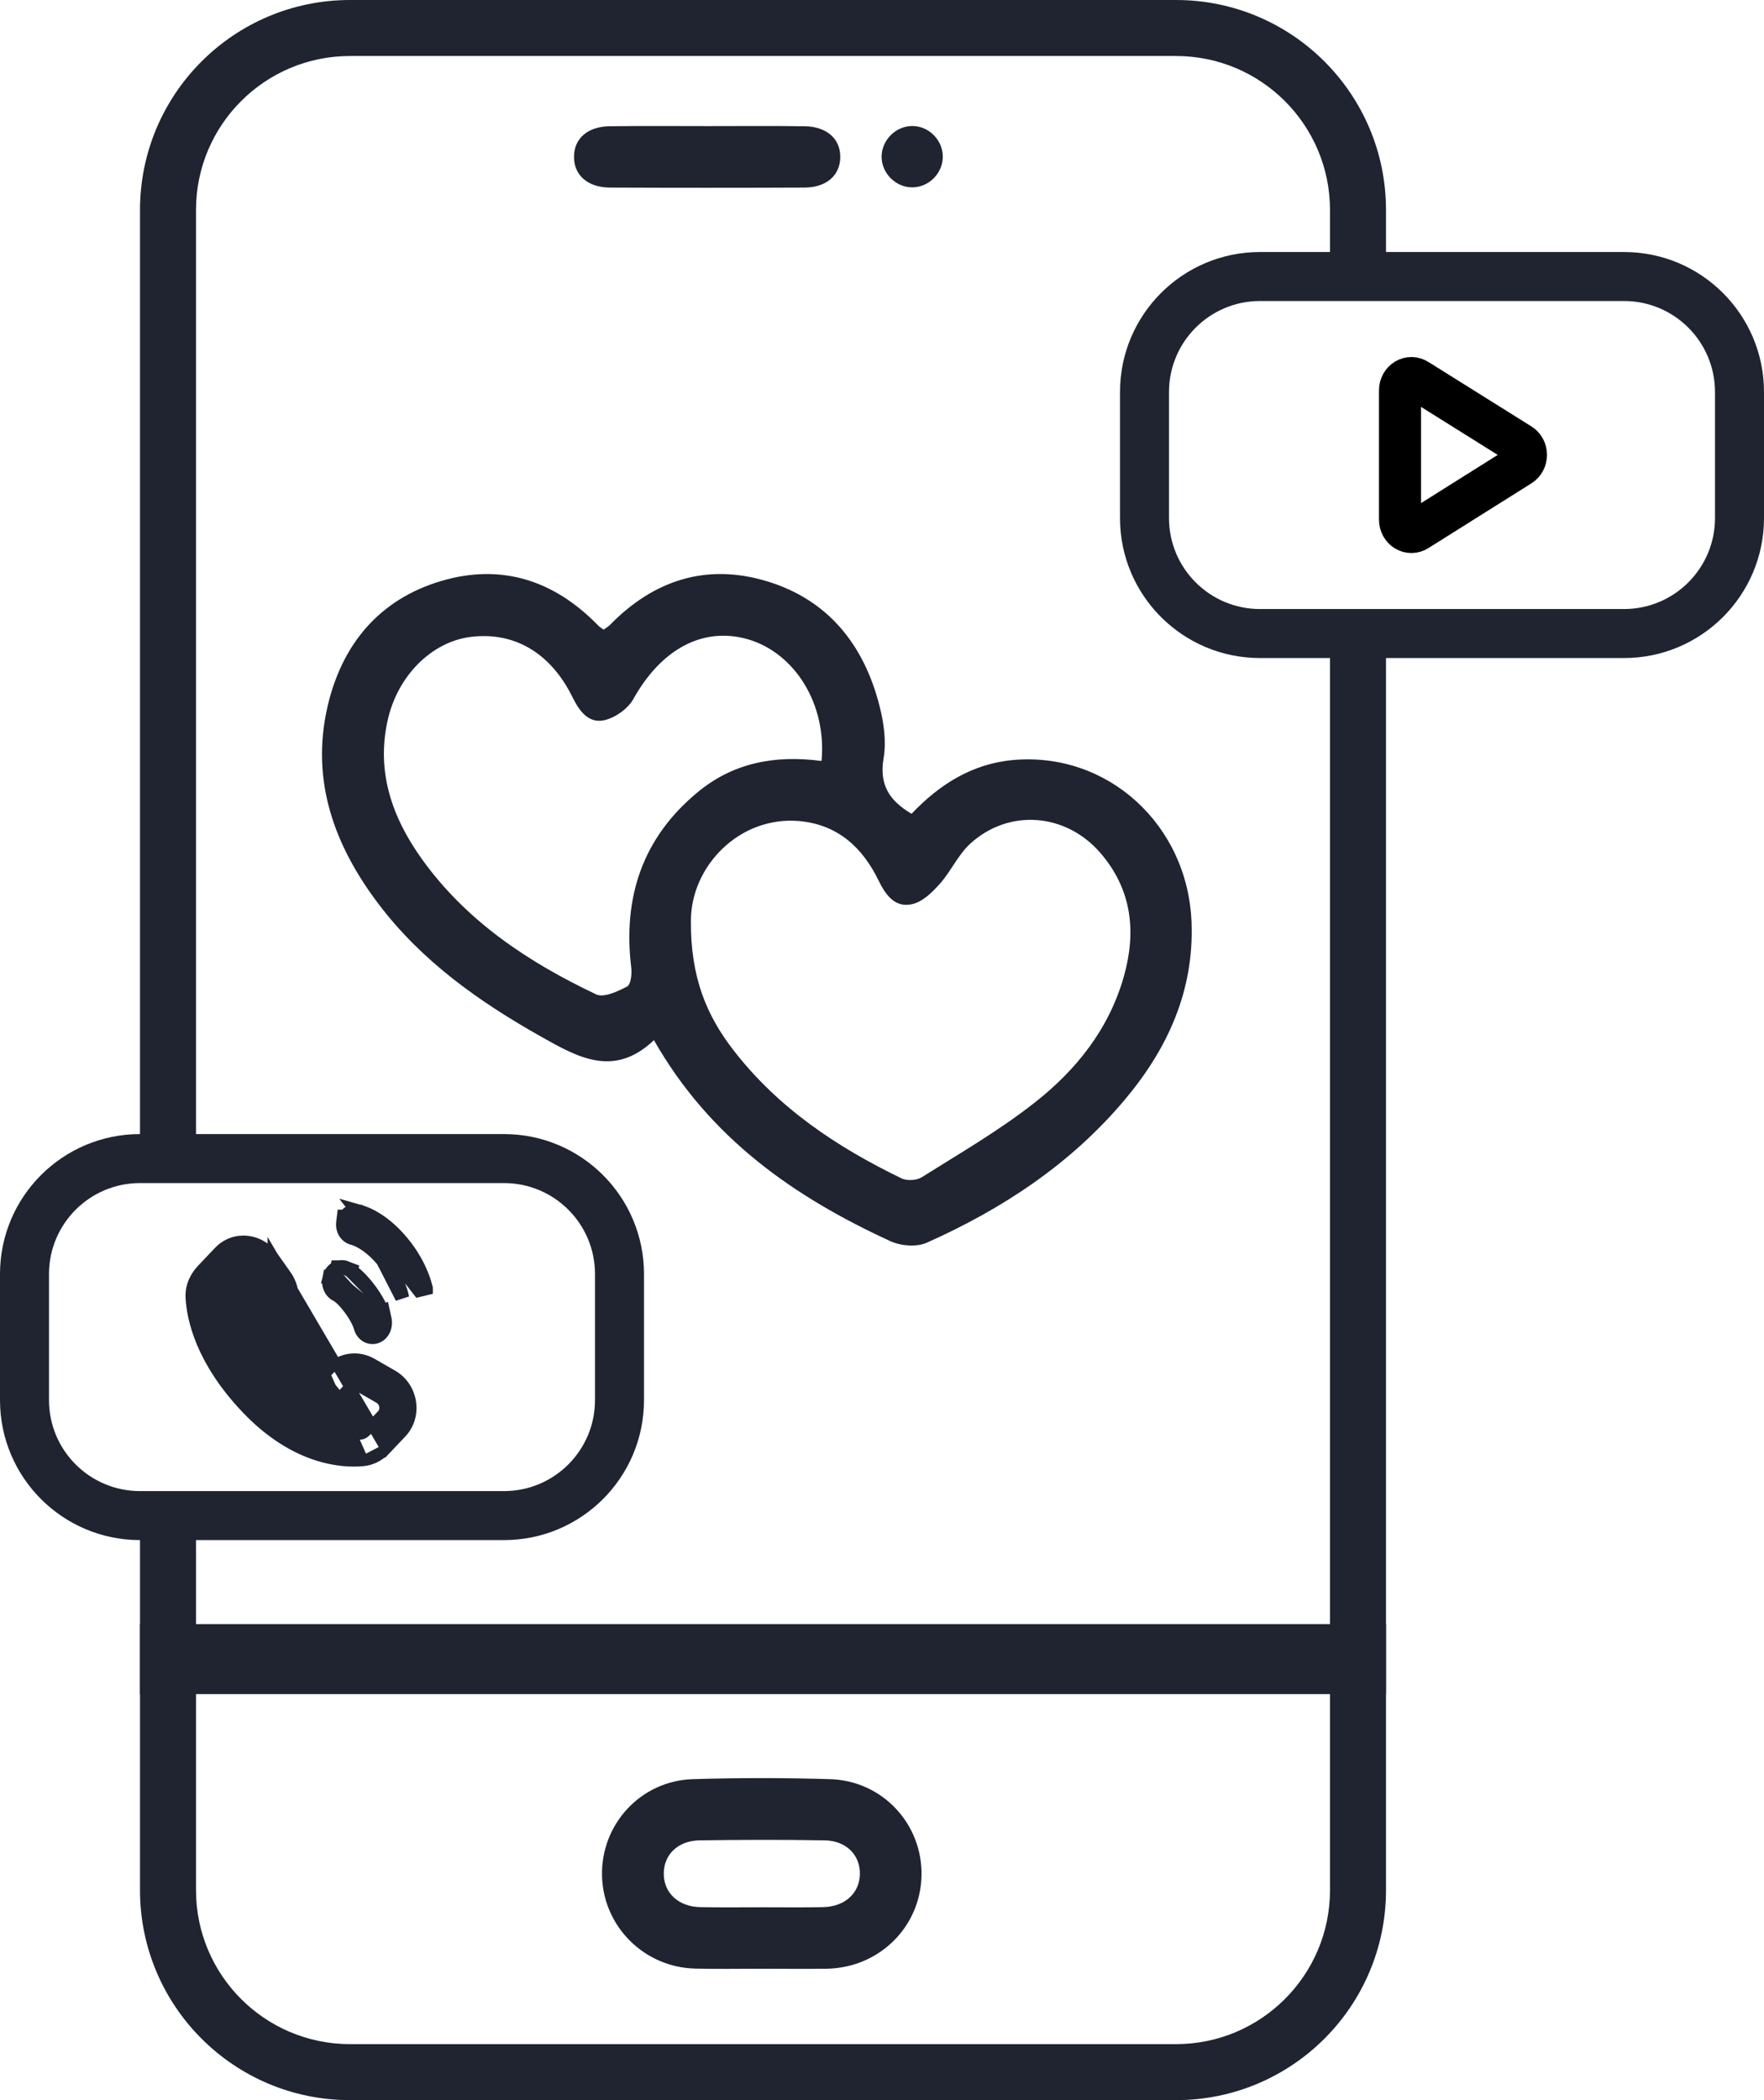 <?xml version="1.0" encoding="UTF-8"?>
<svg xmlns="http://www.w3.org/2000/svg" width="126" height="150" viewBox="0 0 126 150" fill="none">
  <g clip-path="url(#clip0_4_299)">
    <path d="M50.59 9.007C52.88 9.007 55.17 8.987 57.47 9.017C59.04 9.037 60.03 9.907 60.02 11.217C60.01 12.527 59.03 13.397 57.45 13.397C52.82 13.417 48.18 13.417 43.55 13.397C41.98 13.387 40.99 12.507 41 11.197C41 9.887 41.99 9.027 43.57 9.017C45.91 8.987 48.25 9.007 50.59 9.007Z" fill="#1F2430"></path>
    <path d="M65.11 9.001C66.27 8.971 67.27 9.911 67.34 11.071C67.41 12.281 66.42 13.351 65.21 13.381C64 13.411 62.96 12.381 62.97 11.171C62.99 10.011 63.96 9.031 65.11 9.001Z" fill="#1F2430"></path>
    <path d="M46.711 74.293C43.851 77.002 41.281 75.522 38.651 74.043C34.231 71.552 30.151 68.672 27.051 64.582C23.881 60.403 22.181 55.763 23.391 50.483C24.411 46.042 27.081 42.803 31.531 41.492C35.841 40.222 39.611 41.462 42.731 44.682C42.831 44.782 42.961 44.862 43.111 44.972C43.261 44.862 43.431 44.773 43.561 44.642C46.691 41.432 50.461 40.212 54.771 41.513C59.151 42.833 61.711 46.053 62.821 50.413C63.131 51.623 63.321 52.962 63.111 54.172C62.791 56.062 63.541 57.203 65.111 58.123C67.081 56.053 69.421 54.542 72.391 54.282C79.131 53.693 84.851 58.913 85.111 65.892C85.291 70.793 83.391 74.933 80.311 78.582C76.461 83.153 71.591 86.353 66.191 88.763C65.471 89.082 64.331 88.993 63.581 88.642C56.741 85.493 50.711 81.323 46.711 74.293ZM49.351 65.722C49.311 69.843 50.501 72.573 52.401 75.022C55.581 79.132 59.781 81.933 64.391 84.162C64.781 84.353 65.481 84.312 65.841 84.082C68.561 82.373 71.361 80.752 73.881 78.772C76.871 76.433 79.221 73.493 80.281 69.722C81.181 66.513 80.841 63.523 78.601 60.922C76.141 58.072 72.091 57.742 69.331 60.233C68.451 61.023 67.941 62.212 67.141 63.112C66.601 63.722 65.911 64.403 65.171 64.573C63.951 64.862 63.281 63.962 62.761 62.903C61.611 60.523 59.821 58.883 57.071 58.642C52.801 58.282 49.371 61.873 49.351 65.722ZM58.681 54.352C59.061 50.303 56.781 46.642 53.431 45.663C50.211 44.733 47.221 46.362 45.231 49.943C44.841 50.633 43.931 51.273 43.151 51.443C42.021 51.682 41.371 50.773 40.881 49.773C39.311 46.602 36.701 45.102 33.611 45.492C30.841 45.843 28.401 48.252 27.691 51.443C26.861 55.142 28.021 58.403 30.131 61.352C33.311 65.793 37.731 68.722 42.581 71.022C43.121 71.282 44.121 70.812 44.791 70.463C45.061 70.323 45.141 69.573 45.091 69.132C44.481 64.123 45.871 59.862 49.821 56.593C52.371 54.472 55.361 53.913 58.681 54.352Z" fill="#1F2430"></path>
    <path d="M10 116H99V121H10V116Z" fill="#1F2430"></path>
    <path d="M54.352 140.615C52.792 140.615 51.232 140.645 49.672 140.605C46.022 140.525 43.092 137.605 43.002 133.985C42.912 130.305 45.762 127.185 49.492 127.075C52.752 126.975 56.032 126.975 59.292 127.075C63.032 127.185 65.892 130.275 65.822 133.955C65.752 137.635 62.792 140.555 59.042 140.615C57.482 140.635 55.912 140.615 54.352 140.615ZM54.542 136.225C55.952 136.225 57.372 136.245 58.782 136.215C60.342 136.185 61.382 135.235 61.422 133.875C61.452 132.505 60.452 131.465 58.892 131.445C55.922 131.395 52.952 131.405 49.982 131.445C48.412 131.465 47.402 132.475 47.412 133.845C47.422 135.215 48.472 136.185 50.022 136.215C51.522 136.245 53.032 136.225 54.542 136.225Z" fill="#1F2430"></path>
    <path fill-rule="evenodd" clip-rule="evenodd" d="M84 4H25C18.925 4 14 8.925 14 15V81H36C41.523 81 46 85.477 46 91V100C46 105.523 41.523 110 36 110H14V135C14 141.075 18.925 146 25 146H84C90.075 146 95 141.075 95 135V47H90C84.477 47 80 42.523 80 37V28C80 22.477 84.477 18 90 18H95V15C95 8.925 90.075 4 84 4ZM10 110V135C10 143.284 16.716 150 25 150H84C92.284 150 99 143.284 99 135V47H116C121.523 47 126 42.523 126 37V28C126 22.477 121.523 18 116 18H99V15C99 6.716 92.284 0 84 0H25C16.716 0 10 6.716 10 15V81C4.477 81 0 85.477 0 91V100C0 105.523 4.477 110 10 110ZM10 106.5H14H36C39.59 106.5 42.5 103.59 42.5 100V91C42.5 87.41 39.59 84.5 36 84.5H14H10C6.41 84.5 3.5 87.41 3.5 91V100C3.5 103.59 6.41 106.5 10 106.5ZM99 43.5H95H90C86.41 43.5 83.5 40.59 83.5 37V28C83.5 24.41 86.41 21.5 90 21.5H95H99H116C119.59 21.5 122.5 24.41 122.5 28V37C122.5 40.59 119.59 43.5 116 43.5H99Z" fill="#1F2430"></path>
    <path d="M100 37.126V27.874C100.001 27.719 100.039 27.567 100.112 27.433C100.185 27.3 100.289 27.189 100.415 27.113C100.54 27.037 100.681 26.998 100.825 27C100.969 27.002 101.11 27.045 101.233 27.124L108.592 31.729C108.716 31.806 108.819 31.917 108.891 32.05C108.962 32.184 109 32.335 109 32.489C109 32.643 108.962 32.795 108.891 32.928C108.819 33.062 108.716 33.173 108.592 33.25L101.233 37.876C101.11 37.955 100.969 37.998 100.825 38C100.681 38.002 100.54 37.963 100.415 37.887C100.289 37.81 100.185 37.7 100.112 37.567C100.039 37.433 100.001 37.281 100 37.126Z" stroke="black" stroke-width="3" stroke-linecap="round" stroke-linejoin="round"></path>
    <path d="M19.488 89.727L19.488 89.728L20.457 91.1C21.178 92.119 21.125 93.544 20.25 94.466L20.249 94.467L20.142 94.579C20.143 94.596 20.145 94.617 20.149 94.642C20.184 94.884 20.397 95.528 21.47 96.657L21.47 96.657C22.54 97.784 23.136 97.994 23.333 98.028L23.545 97.804L23.545 97.804C24.34 96.968 25.578 96.807 26.569 97.377L26.569 97.377L28.038 98.223C28.038 98.223 28.038 98.223 28.038 98.223C29.497 99.062 29.845 101.115 28.668 102.354L28.668 102.354L27.576 103.504L19.488 89.727ZM19.488 89.727C18.584 88.449 16.747 88.211 15.627 89.39C15.627 89.39 15.627 89.39 15.627 89.39L14.419 90.661L14.419 90.661C13.956 91.149 13.584 91.847 13.629 92.679C13.709 94.186 14.347 97.183 17.591 100.598C21.089 104.281 24.46 104.49 25.96 104.342L25.96 104.342M19.488 89.727L25.96 104.342M25.96 104.342C26.651 104.274 27.194 103.906 27.576 103.504L25.96 104.342ZM18.869 93.155C19.082 92.93 19.13 92.519 18.903 92.199L18.903 92.199L17.933 90.827C17.933 90.827 17.933 90.826 17.933 90.826C17.667 90.451 17.236 90.46 17.007 90.701L17.006 90.701L15.8 91.971C15.8 91.971 15.799 91.971 15.799 91.972C15.596 92.187 15.52 92.399 15.53 92.577L15.53 92.578C15.587 93.654 16.054 96.216 18.971 99.286L18.971 99.287C22.006 102.482 24.767 102.546 25.773 102.447L25.774 102.447C25.875 102.437 26.021 102.376 26.195 102.193L26.195 102.193L27.287 101.043L27.287 101.043C27.588 100.727 27.516 100.118 27.089 99.873L27.089 99.873L25.62 99.027C25.372 98.884 25.1 98.931 24.926 99.115L24.926 99.115L24.613 99.445L24.61 99.449L24.585 99.474L24.574 99.489L24.555 99.506L24.317 99.757L24.273 99.716C24.214 99.749 24.146 99.783 24.069 99.814C24.069 99.814 24.069 99.814 24.069 99.814L23.931 99.465L18.869 93.155ZM18.869 93.155L18.652 93.383L18.651 93.385L18.641 93.395L18.636 93.401L18.39 93.659L18.433 93.7L18.869 93.155ZM18.636 94.864L18.265 94.918C18.381 95.714 18.89 96.705 20.09 97.968C21.283 99.224 22.238 99.779 23.032 99.907L18.701 94.024L18.348 93.898C18.348 93.898 18.347 93.898 18.347 93.898C18.251 94.169 18.205 94.51 18.265 94.918L18.636 94.864ZM18.636 94.864C18.736 95.55 19.186 96.473 20.361 97.71L18.636 94.864ZM20.145 94.524C20.145 94.524 20.145 94.524 20.145 94.524L20.145 94.524C20.145 94.524 20.145 94.524 20.145 94.524Z" fill="#1F2430" stroke="#1F2430" stroke-width="0.75"></path>
    <path d="M25.564 86.517L25.575 86.52C25.575 86.52 25.575 86.52 25.577 86.52L25.584 86.522L25.608 86.527C25.621 86.531 25.644 86.536 25.665 86.542C25.727 86.558 25.801 86.58 25.884 86.609L25.888 86.61L25.888 86.61C26.069 86.674 26.313 86.775 26.6 86.933L26.601 86.933C27.178 87.251 27.924 87.795 28.69 88.713L28.69 88.713C29.455 89.63 29.902 90.518 30.159 91.19L30.159 91.19C30.287 91.526 30.368 91.808 30.418 92.014C30.418 92.014 30.418 92.015 30.418 92.015L29.932 92.133L25.564 86.517ZM25.564 86.517L25.553 86.515C25.288 86.464 25.029 86.545 24.837 86.711C24.773 86.766 24.718 86.83 24.672 86.898H24.563L24.508 87.336C24.48 87.566 24.526 87.807 24.649 88.01C24.77 88.21 24.967 88.372 25.218 88.428C25.258 88.439 25.298 88.451 25.338 88.464C25.491 88.519 25.641 88.588 25.787 88.669L25.787 88.669L25.789 88.67C26.184 88.888 26.753 89.291 27.363 90.023L27.363 90.023C27.975 90.757 28.319 91.449 28.507 91.942L28.508 91.944C28.58 92.129 28.64 92.321 28.689 92.518L28.689 92.518L28.69 92.523C28.703 92.574 28.714 92.625 28.722 92.677L25.564 86.517Z" fill="#1F2430" stroke="#1F2430"></path>
    <path d="M27.484 94.281C27.519 94.493 27.497 94.717 27.415 94.918C27.325 95.135 27.155 95.345 26.9 95.445C26.632 95.55 26.346 95.501 26.126 95.34C25.921 95.191 25.799 94.968 25.747 94.746C25.717 94.651 25.683 94.559 25.643 94.471L25.643 94.471C25.541 94.241 25.35 93.877 25.008 93.421C24.665 92.965 24.397 92.717 24.238 92.591L24.237 92.591C24.179 92.545 24.12 92.505 24.061 92.472C23.828 92.368 23.67 92.168 23.585 91.962C23.496 91.745 23.477 91.501 23.526 91.274L23.916 91.358L23.965 91.127L24.01 90.915L24.011 90.915L24.011 90.915L24.029 90.833L24.088 90.56M27.484 94.281L24.005 91.439L23.903 91.417L23.903 91.416L23.916 91.358M27.484 94.281V94.267L27.472 94.22L27.47 94.212L27.468 94.202L27.467 94.198L27.467 94.198L27.466 94.193L27.348 93.657L27.293 93.678C27.274 93.632 27.254 93.583 27.231 93.532L27.484 94.281ZM24.088 90.56C24.127 90.544 24.169 90.531 24.212 90.521M24.088 90.56L24.096 90.521H24.212M24.088 90.56C24.021 90.587 23.959 90.623 23.904 90.664C23.799 90.742 23.717 90.838 23.655 90.942C23.593 91.046 23.551 91.16 23.526 91.275L23.916 91.358M24.212 90.521H24.273H24.5H24.501H24.572M24.212 90.521C24.231 90.516 24.251 90.512 24.271 90.509C24.372 90.494 24.474 90.498 24.572 90.521M24.572 90.521C24.588 90.524 24.604 90.529 24.619 90.533M24.572 90.521H24.582L24.619 90.533M24.619 90.533L24.659 90.546L24.661 90.547L24.67 90.55M24.619 90.533C24.637 90.538 24.653 90.544 24.67 90.55M24.67 90.55C24.672 90.551 24.675 90.552 24.677 90.553L24.671 90.55L24.67 90.55ZM23.916 91.358L23.916 91.358L23.916 91.358ZM24.677 90.553L24.681 90.554L24.684 90.555L24.701 90.562L24.718 90.57L24.725 90.573C24.78 90.598 24.834 90.625 24.886 90.655L24.677 90.553ZM24.677 90.553L25.078 90.705L25.065 90.767M24.677 90.553L25.065 90.767M25.065 90.767C25.124 90.807 25.188 90.854 25.256 90.908C25.55 91.139 25.928 91.506 26.361 92.083L25.065 90.767ZM24.408 91C24.439 91.002 24.47 91.009 24.499 91.02L24.408 91ZM27.231 93.532C27.065 93.157 26.794 92.66 26.361 92.083L27.231 93.532Z" fill="#1F2430" stroke="#1F2430"></path>
  </g>
  <defs>
    <clipPath id="clip0_4_299">
      <rect width="126" height="150" fill="white"></rect>
    </clipPath>
  </defs>
</svg>
